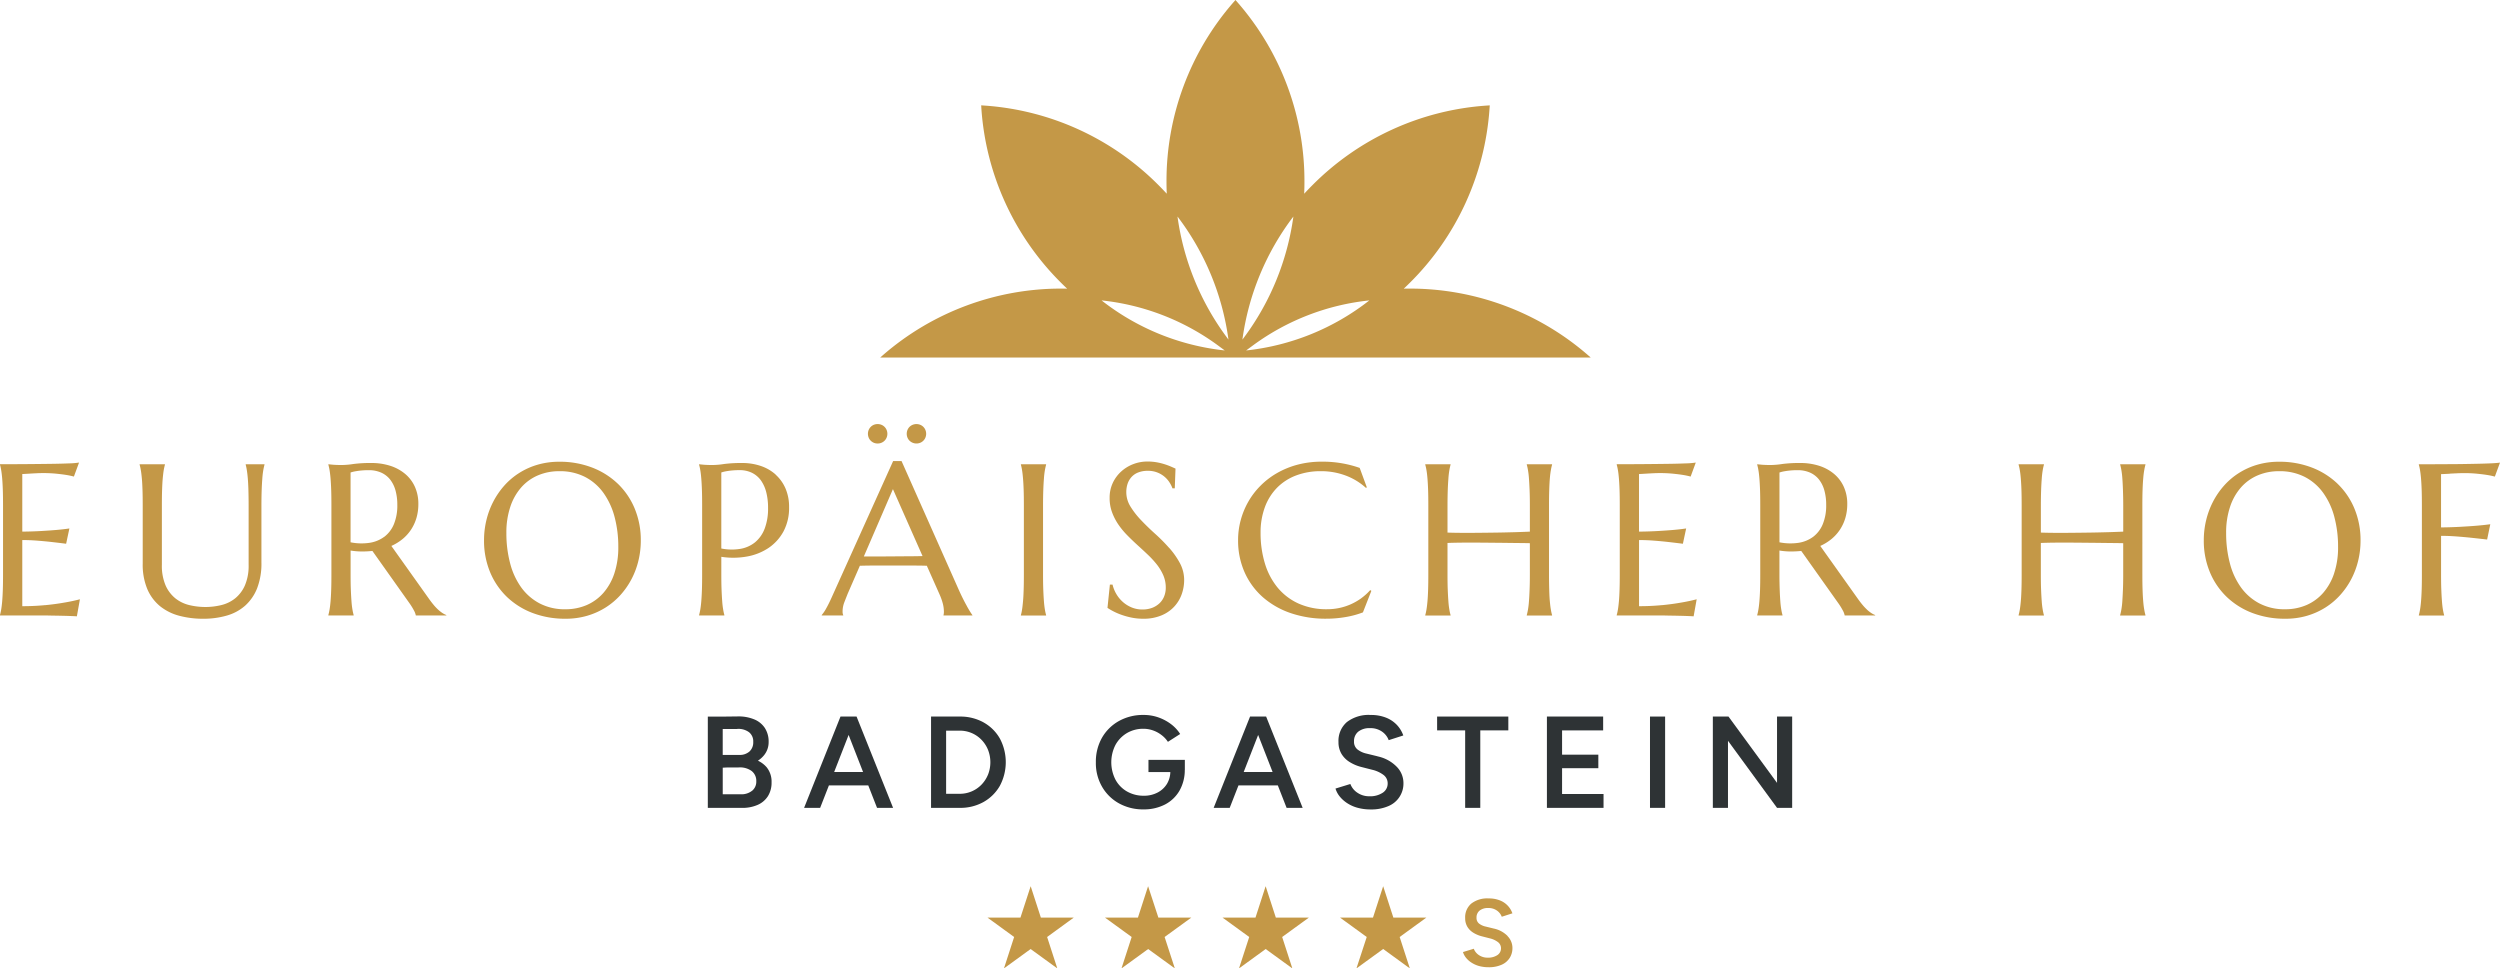 <svg xmlns="http://www.w3.org/2000/svg" width="431.223" height="167.039" viewBox="0 0 431.223 167.039">
  <g id="Ebene_1" data-name="Ebene 1" transform="translate(0.01 -0.01)">
    <g id="Gruppe_8" data-name="Gruppe 8" transform="translate(-0.01 0.01)">
      <path id="Pfad_33" data-name="Pfad 33" d="M407.332,61.276a46.856,46.856,0,0,0-30.961-11.486c-.271,0-.548.005-.82.011.351-.33.687-.66,1.017-.985A46.835,46.835,0,0,0,390.337,18.8l.043-.617-.617.043a46.888,46.888,0,0,0-30.018,13.769c-.463.463-.921.942-1.373,1.432.027-.665.043-1.331.043-1.985A46.873,46.873,0,0,0,346.928.478l-.41-.468-.41.468a46.856,46.856,0,0,0-11.486,30.961c0,.655.016,1.32.043,1.985-.452-.49-.91-.969-1.373-1.432a46.849,46.849,0,0,0-30.018-13.769l-.617-.043.037.617a46.888,46.888,0,0,0,13.769,30.019c.325.325.665.655,1.017.985-.277-.005-.548-.011-.82-.011A46.863,46.863,0,0,0,285.7,61.276l-.468.41H407.8l-.468-.41Zm-59.617-2.688a45.051,45.051,0,0,1,8.793-21.231,45.306,45.306,0,0,1-8.521,20.869l-.266.357Zm.639,1.873,1.182-.873a41.1,41.1,0,0,1,20.071-7.76,41.555,41.555,0,0,1-21.252,8.633m-3.311-2.235a45.28,45.28,0,0,1-8.527-20.869,45,45,0,0,1,8.793,21.231l-.266-.357Zm-21.625-6.4a41.206,41.206,0,0,1,20.071,7.76l1.182.873a41.555,41.555,0,0,1-21.252-8.633" transform="translate(-133.413 -0.01)" fill="#c49847"/>
      <g id="Gruppe_5" data-name="Gruppe 5" transform="translate(0 73.146)">
        <path id="Pfad_34" data-name="Pfad 34" d="M789.245,151.835c.426-.027.857-.043,1.293-.064s.8-.027,1.091-.027a22.225,22.225,0,0,1,2.283.1c.66.069,1.219.133,1.682.208a12.752,12.752,0,0,1,1.4.293l.889-2.416c-.208.037-.554.069-1.038.1s-1.08.053-1.783.075-1.49.037-2.363.053-1.794.032-2.762.037l-3,.016c-1.033.005-2.049.011-3.055.011v.075a8.479,8.479,0,0,1,.208.947c.064.373.122.846.17,1.41s.085,1.229.112,2,.037,1.671.037,2.7V169.2c0,1.033-.011,1.932-.037,2.7s-.064,1.432-.112,1.991-.106,1.027-.17,1.4-.138.692-.208.947v.075h4.364v-.075a8.5,8.5,0,0,1-.208-.947c-.064-.373-.122-.841-.165-1.4s-.08-1.224-.112-1.991-.043-1.671-.043-2.7v-6.637c.809,0,1.682.032,2.6.1s1.783.144,2.581.229c.931.1,1.857.2,2.762.309l.548-2.64q-1.054.144-2.363.255c-.75.064-1.65.122-2.693.181s-2.187.1-3.438.112v-9.187c.532-.021,1.043-.048,1.527-.075Z" transform="translate(-366.66 -143.282)" fill="#c49847"/>
        <path id="Pfad_35" data-name="Pfad 35" d="M125.316,175.336a8.728,8.728,0,0,1-.782-.836c-.271-.325-.564-.713-.884-1.166l-6.382-8.968a8.551,8.551,0,0,0,1.911-1.171,7.361,7.361,0,0,0,1.464-1.607,7.544,7.544,0,0,0,.947-2.028,8.413,8.413,0,0,0,.335-2.427,7.066,7.066,0,0,0-.607-2.991,6.222,6.222,0,0,0-1.7-2.225,7.567,7.567,0,0,0-2.571-1.384,10.615,10.615,0,0,0-3.225-.474,23.06,23.06,0,0,0-3.082.17,14.1,14.1,0,0,1-1.921.176c-.3,0-.6,0-.884-.011s-.543-.021-.772-.043c-.266-.027-.522-.048-.761-.074v.074a8.506,8.506,0,0,1,.208.947c.064.373.122.846.17,1.41s.085,1.229.112,2,.037,1.671.037,2.7v11.842c0,1.033-.011,1.932-.037,2.7s-.064,1.432-.112,1.991-.106,1.027-.17,1.4-.138.692-.208.947v.075h4.364v-.075a8.5,8.5,0,0,1-.208-.947,13.607,13.607,0,0,1-.165-1.4c-.043-.559-.08-1.224-.112-1.991s-.043-1.671-.043-2.7v-4.093a12.027,12.027,0,0,0,1.927.165c.628,0,1.24-.032,1.836-.09l6.435,9.075a10.93,10.93,0,0,1,.7,1.134,3.194,3.194,0,0,1,.357.921h5.259v-.075a3.611,3.611,0,0,1-.708-.373,5.747,5.747,0,0,1-.719-.575Zm-9.277-12.545a5.678,5.678,0,0,1-2.544,1.038,9.587,9.587,0,0,1-3.263-.09V151.7a5.64,5.64,0,0,1,.782-.2c.266-.048.6-.1.985-.138a12.664,12.664,0,0,1,1.363-.064,5.174,5.174,0,0,1,2.166.426,4.127,4.127,0,0,1,1.538,1.2,5.372,5.372,0,0,1,.921,1.884,9.158,9.158,0,0,1,.309,2.475,8.432,8.432,0,0,1-.591,3.337,5.241,5.241,0,0,1-1.655,2.172Z" transform="translate(-49.764 -143.343)" fill="#c49847"/>
        <path id="Pfad_36" data-name="Pfad 36" d="M179.911,153.424a13.281,13.281,0,0,0-4.444-2.784,15.5,15.5,0,0,0-5.61-.99,13.252,13.252,0,0,0-3.774.516,12.4,12.4,0,0,0-3.2,1.448,12.083,12.083,0,0,0-2.565,2.193,13.5,13.5,0,0,0-1.889,2.773,14.075,14.075,0,0,0-1.171,3.183,14.6,14.6,0,0,0-.4,3.4,14.164,14.164,0,0,0,1.054,5.557A12.677,12.677,0,0,0,160.841,173a13.136,13.136,0,0,0,4.444,2.757,15.723,15.723,0,0,0,5.61.974,13.125,13.125,0,0,0,3.763-.516,12.609,12.609,0,0,0,3.193-1.437,12.361,12.361,0,0,0,2.576-2.182,13.379,13.379,0,0,0,1.9-2.757,13.765,13.765,0,0,0,1.171-3.167,14.6,14.6,0,0,0,.4-3.4,14.167,14.167,0,0,0-1.054-5.546,12.691,12.691,0,0,0-2.927-4.3Zm-.564,15.456a9.787,9.787,0,0,1-1.884,3.374,8.138,8.138,0,0,1-2.885,2.113,9.187,9.187,0,0,1-3.694.729,9.321,9.321,0,0,1-4.439-1.011,9.213,9.213,0,0,1-3.183-2.773,12.482,12.482,0,0,1-1.911-4.173,20.219,20.219,0,0,1-.639-5.195,13.919,13.919,0,0,1,.676-4.513,9.611,9.611,0,0,1,1.884-3.348A8.008,8.008,0,0,1,166.158,152a9.275,9.275,0,0,1,3.694-.719,9.448,9.448,0,0,1,4.428.99,9,9,0,0,1,3.172,2.746,12.666,12.666,0,0,1,1.921,4.146,19.869,19.869,0,0,1,.644,5.195,14.1,14.1,0,0,1-.671,4.519Z" transform="translate(-73.367 -143.151)" fill="#c49847"/>
        <path id="Pfad_37" data-name="Pfad 37" d="M63.533,150.535a8.631,8.631,0,0,1,.2.947c.059.373.117.846.165,1.41s.085,1.229.106,2,.037,1.671.037,2.7v10.2a8.617,8.617,0,0,1-.644,3.577,5.941,5.941,0,0,1-1.693,2.235,6.131,6.131,0,0,1-2.39,1.155,11.572,11.572,0,0,1-2.746.325,11.853,11.853,0,0,1-2.746-.325,6.175,6.175,0,0,1-2.4-1.155,5.95,5.95,0,0,1-1.7-2.235,8.6,8.6,0,0,1-.644-3.577V157.6c0-1.033.011-1.932.037-2.7s.059-1.437.112-2,.106-1.033.17-1.41.138-.692.208-.947v-.075H45.24v.075a8.5,8.5,0,0,1,.208.947c.069.373.122.846.176,1.41s.085,1.229.112,2,.037,1.671.037,2.7v10a10.915,10.915,0,0,0,.8,4.412,7.752,7.752,0,0,0,2.209,2.949A8.916,8.916,0,0,0,52.09,176.6a15.745,15.745,0,0,0,4.1.511,14.4,14.4,0,0,0,4.056-.538,8.17,8.17,0,0,0,3.183-1.708,7.958,7.958,0,0,0,2.076-3.007,11.841,11.841,0,0,0,.745-4.439V157.6c0-1.033.016-1.932.043-2.7s.069-1.437.112-2a13.865,13.865,0,0,1,.165-1.41c.069-.378.138-.692.208-.947v-.075H63.539v.075Z" transform="translate(-21.156 -143.53)" fill="#c49847"/>
        <path id="Pfad_38" data-name="Pfad 38" d="M294.324,140.309a1.72,1.72,0,0,0,1.847.357,1.626,1.626,0,0,0,.894-.894,1.742,1.742,0,0,0,0-1.309,1.626,1.626,0,0,0-.894-.894,1.742,1.742,0,0,0-1.309,0,1.626,1.626,0,0,0-.894.894,1.742,1.742,0,0,0,0,1.309A1.558,1.558,0,0,0,294.324,140.309Z" transform="translate(-137.44 -137.44)" fill="#c49847"/>
        <path id="Pfad_39" data-name="Pfad 39" d="M737.251,153.424a13.282,13.282,0,0,0-4.444-2.784,15.5,15.5,0,0,0-5.61-.99,13.251,13.251,0,0,0-3.774.516,12.4,12.4,0,0,0-3.2,1.448,12.083,12.083,0,0,0-2.565,2.193,13.359,13.359,0,0,0-1.889,2.773,14.078,14.078,0,0,0-1.171,3.183,14.6,14.6,0,0,0-.4,3.4,14.071,14.071,0,0,0,1.059,5.557A12.6,12.6,0,0,0,718.187,173a13.135,13.135,0,0,0,4.444,2.757,15.723,15.723,0,0,0,5.61.974A13.125,13.125,0,0,0,732,176.22a12.609,12.609,0,0,0,3.193-1.437,12.2,12.2,0,0,0,2.571-2.182,13.382,13.382,0,0,0,1.9-2.757,13.767,13.767,0,0,0,1.171-3.167,14.6,14.6,0,0,0,.4-3.4,14.166,14.166,0,0,0-1.054-5.546,12.691,12.691,0,0,0-2.927-4.3Zm-.564,15.456a9.787,9.787,0,0,1-1.884,3.374,8.137,8.137,0,0,1-2.885,2.113,9.187,9.187,0,0,1-3.694.729,9.321,9.321,0,0,1-4.439-1.011,9.165,9.165,0,0,1-3.183-2.773,12.483,12.483,0,0,1-1.911-4.173,20.22,20.22,0,0,1-.639-5.195,13.92,13.92,0,0,1,.676-4.513,9.613,9.613,0,0,1,1.884-3.348A8.008,8.008,0,0,1,723.5,152a9.256,9.256,0,0,1,3.694-.719,9.448,9.448,0,0,1,4.428.99,9,9,0,0,1,3.172,2.746,12.559,12.559,0,0,1,1.921,4.146,19.867,19.867,0,0,1,.644,5.195,13.952,13.952,0,0,1-.676,4.519Z" transform="translate(-334.067 -143.151)" fill="#c49847"/>
        <path id="Pfad_40" data-name="Pfad 40" d="M281.754,140.309a1.707,1.707,0,0,0,.527.357,1.685,1.685,0,0,0,.665.128,1.651,1.651,0,0,0,.655-.128,1.626,1.626,0,0,0,.894-.894,1.742,1.742,0,0,0,0-1.309,1.626,1.626,0,0,0-.894-.894,1.708,1.708,0,0,0-.655-.128,1.742,1.742,0,0,0-.665.128,1.653,1.653,0,0,0-.884.894,1.741,1.741,0,0,0,0,1.309A1.558,1.558,0,0,0,281.754,140.309Z" transform="translate(-131.561 -137.44)" fill="#c49847"/>
        <path id="Pfad_41" data-name="Pfad 41" d="M7.777,174.51a39.164,39.164,0,0,1-3.944.181V163.285c.809,0,1.661.032,2.544.1s1.7.144,2.454.229c.873.1,1.73.2,2.565.309l.564-2.64c-.633.1-1.357.181-2.182.255-.7.064-1.559.122-2.565.181s-2.134.1-3.38.112V151.9c.447-.021.889-.048,1.325-.075.378-.027.766-.043,1.171-.064s.756-.027,1.043-.027a22.225,22.225,0,0,1,2.283.1c.66.069,1.219.133,1.682.208a12.749,12.749,0,0,1,1.4.293l.889-2.416a13.3,13.3,0,0,1-1.8.144c-.884.037-1.953.064-3.2.08s-2.624.032-4.12.043-3,.021-4.519.021v.075a8.5,8.5,0,0,1,.208.947c.064.373.122.846.17,1.41s.085,1.229.112,2,.037,1.671.037,2.7v11.842c0,1.033-.011,1.932-.037,2.7s-.064,1.432-.112,1.991-.106,1.027-.17,1.4-.138.692-.208.947v.075H7.846c.122,0,.319,0,.591.011l.937.016c.351.005.724.011,1.118.021s.772.016,1.128.027.681.027.974.037.511.027.655.037l.527-2.943q-1.285.343-2.853.6-1.341.24-3.146.42Z" transform="translate(0.01 -143.278)" fill="#c49847"/>
        <path id="Pfad_42" data-name="Pfad 42" d="M369.529,164.472a29.345,29.345,0,0,0-2.4-2.416c-.862-.772-1.661-1.554-2.4-2.326a14.257,14.257,0,0,1-1.847-2.358,4.693,4.693,0,0,1-.734-2.5,4.536,4.536,0,0,1,.234-1.49,3.317,3.317,0,0,1,.7-1.166,3.021,3.021,0,0,1,1.155-.761,4.3,4.3,0,0,1,1.581-.271,4.343,4.343,0,0,1,2.991,1.08,4.352,4.352,0,0,1,.836.99,4.935,4.935,0,0,1,.463.947h.4l.128-3.4c-.2-.085-.442-.2-.745-.33s-.655-.266-1.065-.4a10.743,10.743,0,0,0-1.373-.346,9.1,9.1,0,0,0-1.671-.144,6.745,6.745,0,0,0-2.4.436,6.536,6.536,0,0,0-2.081,1.256,6.216,6.216,0,0,0-1.474,1.975,5.952,5.952,0,0,0-.554,2.592,6.926,6.926,0,0,0,.421,2.5,9.6,9.6,0,0,0,1.1,2.129,13.5,13.5,0,0,0,1.549,1.863c.575.585,1.166,1.15,1.772,1.7s1.2,1.1,1.772,1.645a16.267,16.267,0,0,1,1.549,1.693,8.646,8.646,0,0,1,1.1,1.847,5.355,5.355,0,0,1,.42,2.118,4,4,0,0,1-.282,1.512,3.361,3.361,0,0,1-.809,1.192,3.889,3.889,0,0,1-1.261.782,4.652,4.652,0,0,1-1.666.282,4.777,4.777,0,0,1-1.873-.357,5.287,5.287,0,0,1-1.517-.947,5.641,5.641,0,0,1-1.118-1.363,5.807,5.807,0,0,1-.655-1.629h-.458l-.415,4.018a10.22,10.22,0,0,0,1.027.6,10.769,10.769,0,0,0,1.416.607,12.89,12.89,0,0,0,1.73.474,9.825,9.825,0,0,0,1.975.192,7.908,7.908,0,0,0,3.2-.591,6.24,6.24,0,0,0,2.2-1.538,6.174,6.174,0,0,0,1.267-2.134,7.3,7.3,0,0,0,.41-2.374,6.168,6.168,0,0,0-.734-2.954,13.775,13.775,0,0,0-1.847-2.629Z" transform="translate(-167.873 -143.119)" fill="#c49847"/>
        <path id="Pfad_43" data-name="Pfad 43" d="M422.483,173.182a10.6,10.6,0,0,1-1.8,1.038,10,10,0,0,1-1.991.644,10.148,10.148,0,0,1-2.076.218,11.7,11.7,0,0,1-5.03-1.011A10.1,10.1,0,0,1,408,171.3a12.01,12.01,0,0,1-2.166-4.173,17.915,17.915,0,0,1-.729-5.195,12.578,12.578,0,0,1,.761-4.513A9.46,9.46,0,0,1,408,154.069a9.18,9.18,0,0,1,3.284-2.081,11.829,11.829,0,0,1,4.2-.719,12.111,12.111,0,0,1,4.375.782,10.826,10.826,0,0,1,3.412,2.092l.165-.075-1.235-3.364a19.264,19.264,0,0,0-6.509-1.075,16.169,16.169,0,0,0-4.194.516,14.738,14.738,0,0,0-3.55,1.448,13.306,13.306,0,0,0-2.863,2.193,13.058,13.058,0,0,0-2.113,2.773,13.473,13.473,0,0,0-1.3,3.183,13.114,13.114,0,0,0-.447,3.4,13.46,13.46,0,0,0,1.118,5.557,12.477,12.477,0,0,0,3.13,4.285,14.252,14.252,0,0,0,4.8,2.757,18.588,18.588,0,0,0,6.158.974,19.251,19.251,0,0,0,3.321-.282,15.48,15.48,0,0,0,3.007-.809l1.453-3.71-.2-.128a9.56,9.56,0,0,1-1.538,1.394Z" transform="translate(-187.668 -143.142)" fill="#c49847"/>
        <path id="Pfad_44" data-name="Pfad 44" d="M479.4,150.535a8.517,8.517,0,0,1,.208.947,13.68,13.68,0,0,1,.165,1.41c.043.564.08,1.229.112,2s.048,1.671.048,2.7v4.492c-.532.027-1.166.048-1.9.075s-1.522.043-2.363.064-1.714.032-2.619.043-1.794.021-2.667.027-1.708.005-2.512,0-1.517-.021-2.145-.043V157.6c0-1.033.016-1.932.043-2.7s.069-1.437.112-2a13.863,13.863,0,0,1,.165-1.41,8.5,8.5,0,0,1,.208-.947v-.075H461.89v.075a8.51,8.51,0,0,1,.208.947c.069.373.122.846.17,1.41s.085,1.229.112,2,.037,1.671.037,2.7V169.44c0,1.033-.011,1.932-.037,2.7s-.059,1.432-.112,1.991-.106,1.027-.17,1.4-.133.692-.208.947v.075h4.364v-.075a8.51,8.51,0,0,1-.208-.947,13.61,13.61,0,0,1-.165-1.4c-.043-.559-.08-1.224-.112-1.991s-.043-1.671-.043-2.7v-5.4c.6-.027,1.293-.043,2.092-.053s1.645-.016,2.528-.011,1.788.011,2.72.021,1.82.016,2.672.027,1.645.021,2.374.027,1.331.016,1.82.027v5.365q0,1.549-.048,2.7c-.032.772-.064,1.432-.112,1.991a13.611,13.611,0,0,1-.165,1.4c-.069.378-.138.692-.208.947v.075h4.364v-.075a8.5,8.5,0,0,1-.208-.947c-.069-.373-.122-.841-.176-1.4s-.085-1.224-.106-1.991-.037-1.671-.037-2.7V157.6c0-1.033.011-1.932.037-2.7s.059-1.437.106-2,.106-1.033.176-1.41a8.5,8.5,0,0,1,.208-.947v-.075H479.4v.075Z" transform="translate(-216.047 -143.53)" fill="#c49847"/>
        <path id="Pfad_45" data-name="Pfad 45" d="M588.387,175.336a8.73,8.73,0,0,1-.782-.836c-.271-.325-.564-.713-.884-1.166l-6.382-8.968a8.548,8.548,0,0,0,1.911-1.171,7.361,7.361,0,0,0,1.464-1.607,7.546,7.546,0,0,0,.947-2.028,8.414,8.414,0,0,0,.335-2.427,7.066,7.066,0,0,0-.607-2.991,6.222,6.222,0,0,0-1.7-2.225,7.568,7.568,0,0,0-2.571-1.384,10.6,10.6,0,0,0-3.231-.474,23.06,23.06,0,0,0-3.082.17,14.173,14.173,0,0,1-1.921.176c-.3,0-.6,0-.884-.011s-.543-.021-.772-.043c-.266-.027-.522-.048-.766-.074v.074a8.5,8.5,0,0,1,.208.947c.069.373.122.846.17,1.41s.085,1.229.112,2,.037,1.671.037,2.7v11.842c0,1.033-.011,1.932-.037,2.7s-.064,1.432-.112,1.991-.106,1.027-.17,1.4-.138.692-.208.947v.075h4.364v-.075a8.494,8.494,0,0,1-.208-.947,13.593,13.593,0,0,1-.165-1.4c-.043-.559-.08-1.224-.107-1.991s-.048-1.671-.048-2.7v-4.093a12.027,12.027,0,0,0,1.927.165c.628,0,1.24-.032,1.836-.09l6.44,9.075a10.933,10.933,0,0,1,.7,1.134,3.193,3.193,0,0,1,.357.921h5.253v-.075a3.611,3.611,0,0,1-.708-.373,5.751,5.751,0,0,1-.719-.575Zm-9.272-12.545a5.677,5.677,0,0,1-2.544,1.038,9.62,9.62,0,0,1-3.268-.09V151.7a5.848,5.848,0,0,1,.782-.2c.266-.048.6-.1.979-.138a12.663,12.663,0,0,1,1.363-.064,5.192,5.192,0,0,1,2.166.426,4.085,4.085,0,0,1,1.538,1.2,5.37,5.37,0,0,1,.921,1.884,9.155,9.155,0,0,1,.309,2.475,8.432,8.432,0,0,1-.591,3.337A5.241,5.241,0,0,1,579.115,162.791Z" transform="translate(-266.364 -143.343)" fill="#c49847"/>
        <path id="Pfad_46" data-name="Pfad 46" d="M531.737,174.51a39.2,39.2,0,0,1-3.949.181V163.285c.814,0,1.661.032,2.544.1s1.7.144,2.454.229c.873.1,1.73.2,2.565.309l.564-2.64c-.633.1-1.357.181-2.182.255-.7.064-1.559.122-2.565.181s-2.134.1-3.385.112V151.9c.447-.021.889-.048,1.325-.075.378-.027.766-.043,1.171-.064s.756-.027,1.043-.027a22.225,22.225,0,0,1,2.283.1c.66.069,1.224.133,1.682.208a12.749,12.749,0,0,1,1.4.293l.889-2.416a13.3,13.3,0,0,1-1.8.144c-.883.037-1.953.064-3.2.08s-2.619.032-4.12.043-3,.021-4.519.021v.075a8.508,8.508,0,0,1,.208.947c.069.373.122.846.17,1.41s.085,1.229.112,2,.037,1.671.037,2.7v11.842c0,1.033-.011,1.932-.037,2.7s-.059,1.432-.112,1.991-.106,1.027-.17,1.4-.133.692-.208.947v.075H531.8c.122,0,.319,0,.591.011l.937.016c.351.005.724.011,1.118.021s.772.016,1.128.027.681.027.974.037.511.027.655.037l.527-2.943q-1.293.343-2.853.6-1.349.24-3.146.42Z" transform="translate(-245.071 -143.278)" fill="#c49847"/>
        <path id="Pfad_47" data-name="Pfad 47" d="M330.84,150.535a8.623,8.623,0,0,1,.2.947c.064.373.117.846.165,1.41s.085,1.229.112,2,.037,1.671.037,2.7V169.44c0,1.033-.011,1.932-.037,2.7s-.059,1.432-.112,1.991-.1,1.027-.165,1.4a7.539,7.539,0,0,1-.2.947v.075h4.348v-.075a8.51,8.51,0,0,1-.208-.947c-.064-.373-.122-.841-.165-1.4s-.08-1.224-.112-1.991-.043-1.671-.043-2.7V157.6c0-1.033.016-1.932.043-2.7s.069-1.437.112-2a13.846,13.846,0,0,1,.165-1.41c.069-.378.138-.692.208-.947v-.075H330.84Z" transform="translate(-154.747 -143.53)" fill="#c49847"/>
        <path id="Pfad_48" data-name="Pfad 48" d="M671.7,150.535a8.51,8.51,0,0,1,.208.947,13.68,13.68,0,0,1,.165,1.41c.043.564.08,1.229.106,2s.048,1.671.048,2.7v4.492c-.538.027-1.166.048-1.9.075s-1.522.043-2.363.064-1.714.032-2.619.043-1.794.021-2.667.027-1.708.005-2.512,0-1.517-.021-2.145-.043V157.6c0-1.033.016-1.932.043-2.7s.069-1.437.112-2a13.846,13.846,0,0,1,.165-1.41,8.5,8.5,0,0,1,.208-.947v-.075H654.18v.075a8.5,8.5,0,0,1,.208.947c.069.373.122.846.17,1.41s.085,1.229.112,2,.037,1.671.037,2.7V169.44c0,1.033-.011,1.932-.037,2.7s-.059,1.432-.112,1.991-.106,1.027-.17,1.4-.138.692-.208.947v.075h4.364v-.075a8.5,8.5,0,0,1-.208-.947,13.593,13.593,0,0,1-.165-1.4c-.043-.559-.08-1.224-.112-1.991s-.043-1.671-.043-2.7v-5.4c.6-.027,1.288-.043,2.092-.053s1.645-.016,2.528-.011,1.794.011,2.72.021,1.82.016,2.672.027,1.645.021,2.374.027,1.331.016,1.82.027v5.365q0,1.549-.048,2.7c-.032.772-.069,1.432-.106,1.991a13.611,13.611,0,0,1-.165,1.4c-.069.378-.138.692-.208.947v.075h4.364v-.075a8.512,8.512,0,0,1-.208-.947c-.069-.373-.128-.841-.176-1.4s-.085-1.224-.112-1.991-.037-1.671-.037-2.7V157.6c0-1.033.011-1.932.037-2.7s.064-1.437.112-2,.106-1.033.176-1.41a8.51,8.51,0,0,1,.208-.947v-.075H671.7Z" transform="translate(-305.992 -143.53)" fill="#c49847"/>
        <path id="Pfad_49" data-name="Pfad 49" d="M239.766,152.061a7.352,7.352,0,0,0-2.571-1.49,9.861,9.861,0,0,0-3.231-.511,23.06,23.06,0,0,0-3.082.17,14.108,14.108,0,0,1-1.916.176c-.3,0-.6,0-.884-.011s-.543-.021-.772-.043c-.266-.027-.522-.048-.761-.074v.074a8.5,8.5,0,0,1,.208.947c.069.373.122.846.17,1.41s.085,1.229.112,2,.037,1.671.037,2.7v11.842c0,1.033-.011,1.932-.037,2.7s-.064,1.432-.112,1.991-.106,1.027-.17,1.4-.138.692-.208.947v.075h4.364v-.075a8.5,8.5,0,0,1-.208-.947,13.609,13.609,0,0,1-.165-1.4c-.043-.559-.08-1.224-.112-1.991s-.043-1.671-.043-2.7V166.24a13.334,13.334,0,0,0,4.418-.048,9.8,9.8,0,0,0,3.726-1.48,8.074,8.074,0,0,0,2.581-2.853,8.583,8.583,0,0,0,.963-4.183,7.936,7.936,0,0,0-.612-3.209,6.839,6.839,0,0,0-1.7-2.39Zm-1.916,9.346a5.626,5.626,0,0,1-1.655,2.337,5.493,5.493,0,0,1-2.549,1.128,9.156,9.156,0,0,1-3.263-.064V151.694a5.849,5.849,0,0,1,.782-.2c.266-.048.6-.1.985-.138a12.66,12.66,0,0,1,1.363-.064,4.792,4.792,0,0,1,2.166.463,4.2,4.2,0,0,1,1.538,1.309,6.124,6.124,0,0,1,.921,2.054,10.734,10.734,0,0,1,.309,2.683,9.728,9.728,0,0,1-.591,3.6Z" transform="translate(-105.965 -143.343)" fill="#c49847"/>
        <path id="Pfad_50" data-name="Pfad 50" d="M291.363,174.5c-.218-.389-.452-.825-.7-1.32s-.49-1-.719-1.517l-9.878-22.226h-1.453l-10.421,23.115c-.389.884-.745,1.623-1.075,2.209a6.467,6.467,0,0,1-.82,1.229v.075h3.71v-.075a.724.724,0,0,1-.075-.208,1.618,1.618,0,0,1-.037-.394,4.431,4.431,0,0,1,.309-1.618c.208-.532.4-1.022.58-1.474l2.092-4.8c.713-.021,1.517-.037,2.411-.037h6.43c1.128,0,2.033.011,2.709.037l2.2,4.95a9.938,9.938,0,0,1,.591,1.7,5.758,5.758,0,0,1,.154,1.245c0,.1-.005.208-.016.33a1.1,1.1,0,0,1-.053.271v.075h4.982V176c-.059-.075-.176-.245-.346-.511s-.362-.6-.58-.985Zm-9.458-8.649-2.044.016-2.172.016c-.74.005-1.458.011-2.166.011H273.56l5.019-11.619,5.11,11.55C283.156,165.838,282.56,165.849,281.905,165.854Z" transform="translate(-124.558 -143.053)" fill="#c49847"/>
      </g>
      <g id="Gruppe_6" data-name="Gruppe 6" transform="translate(122.091 123.321)">
        <rect id="Rechteck_2" data-name="Rechteck 2" width="2.608" height="15.749" transform="translate(162.515 0.277)" fill="#2e3335"/>
        <path id="Pfad_51" data-name="Pfad 51" d="M238.034,239.817a4.459,4.459,0,0,0,1.08-.979,3.551,3.551,0,0,0,.756-2.214,4.31,4.31,0,0,0-.655-2.443,4.02,4.02,0,0,0-1.836-1.485,7.015,7.015,0,0,0-2.8-.506l-2.635.032h0l-2.565-.005v15.749h5.871a6.544,6.544,0,0,0,2.72-.516,3.992,3.992,0,0,0,1.778-1.506,4.353,4.353,0,0,0,.628-2.384,3.922,3.922,0,0,0-.857-2.613,4.551,4.551,0,0,0-1.5-1.123Zm-3.587-5.471a3.078,3.078,0,0,1,2.038.564,2,2,0,0,1,.729,1.666,2.13,2.13,0,0,1-.639,1.655,2.508,2.508,0,0,1-1.767.6h-2.858v-4.476h2.5Zm2.565,10.666a2.943,2.943,0,0,1-1.959.607h-3.1v-4.588l.878-.043H234.7a3.414,3.414,0,0,1,2.241.617,2.14,2.14,0,0,1,.8,1.767,2.03,2.03,0,0,1-.719,1.639Z" transform="translate(-229.38 -231.935)" fill="#2e3335"/>
        <path id="Pfad_52" data-name="Pfad 52" d="M269.5,232.23H266.86l-6.28,15.749h2.768l1.512-3.869h6.791l1.512,3.869h2.768l-6.3-15.749H269.5Zm-3.731,9.559,2.491-6.387,2.491,6.387Z" transform="translate(-243.974 -231.953)" fill="#2e3335"/>
        <path id="Pfad_53" data-name="Pfad 53" d="M566.161,232.23v11.438l-8.372-11.438h-2.7v15.749H557.7V236.408l8.463,11.571v0h2.608V232.23Z" transform="translate(-381.733 -231.953)" fill="#2e3335"/>
        <path id="Pfad_54" data-name="Pfad 54" d="M402.225,232.23H399.59l-6.28,15.749h2.768l1.512-3.869h6.791l1.512,3.869h2.768l-6.3-15.749h-.133Zm-3.731,9.559,2.491-6.387,2.491,6.387Z" transform="translate(-306.059 -231.953)" fill="#2e3335"/>
        <path id="Pfad_55" data-name="Pfad 55" d="M440.066,238.852l-1.937-.474a3.892,3.892,0,0,1-1.565-.729,1.679,1.679,0,0,1-.575-1.363,2.082,2.082,0,0,1,.729-1.687,3.066,3.066,0,0,1,2.012-.607,3.428,3.428,0,0,1,2.07.585,3.122,3.122,0,0,1,1.171,1.485l2.518-.809a5.162,5.162,0,0,0-1.1-1.81,5.215,5.215,0,0,0-1.879-1.261,6.969,6.969,0,0,0-2.645-.463,6.155,6.155,0,0,0-4.114,1.229,4.278,4.278,0,0,0-1.442,3.433,3.906,3.906,0,0,0,.506,2.023,4.169,4.169,0,0,0,1.394,1.416,7.057,7.057,0,0,0,1.991.857l1.937.495a5.241,5.241,0,0,1,1.937.889,1.8,1.8,0,0,1,.719,1.474,1.874,1.874,0,0,1-.857,1.6,3.929,3.929,0,0,1-2.315.607,3.575,3.575,0,0,1-2.113-.655,3.14,3.14,0,0,1-1.15-1.464l-2.565.788a3.989,3.989,0,0,0,.708,1.341,5.548,5.548,0,0,0,1.283,1.16,6.255,6.255,0,0,0,1.8.809,8.346,8.346,0,0,0,2.262.293,7.386,7.386,0,0,0,3.092-.585,4.2,4.2,0,0,0,2.576-4,4,4,0,0,0-1.171-2.789,6.443,6.443,0,0,0-3.284-1.778Z" transform="translate(-324.526 -231.715)" fill="#2e3335"/>
        <path id="Pfad_56" data-name="Pfad 56" d="M465.73,234.614h4.838v13.365h2.608V234.614h4.838V232.23H465.73Z" transform="translate(-339.934 -231.953)" fill="#2e3335"/>
        <path id="Pfad_57" data-name="Pfad 57" d="M364.215,241.567h3.768a4.171,4.171,0,0,1-.58,2.028,4.094,4.094,0,0,1-1.634,1.506,4.966,4.966,0,0,1-2.342.543,5.74,5.74,0,0,1-2.938-.745,5.2,5.2,0,0,1-1.98-2.049,6.607,6.607,0,0,1,.011-5.972,5.406,5.406,0,0,1,1.969-2.038,5.5,5.5,0,0,1,2.869-.745,4.954,4.954,0,0,1,1.634.282,5.212,5.212,0,0,1,1.474.8,4.664,4.664,0,0,1,1.1,1.171l2.113-1.352a6.424,6.424,0,0,0-1.575-1.7,8.013,8.013,0,0,0-2.172-1.16,7.584,7.584,0,0,0-2.576-.426,8.5,8.5,0,0,0-4.242,1.049,7.655,7.655,0,0,0-2.917,2.879,8.363,8.363,0,0,0-1.059,4.242,8.119,8.119,0,0,0,1.059,4.194,7.617,7.617,0,0,0,2.917,2.879A8.483,8.483,0,0,0,363.358,248a7.88,7.88,0,0,0,3.7-.841,6.138,6.138,0,0,0,2.518-2.411,7.17,7.17,0,0,0,.9-3.539h.011v-1.756h-6.275v2.113Z" transform="translate(-288.205 -231.71)" fill="#2e3335"/>
        <path id="Pfad_58" data-name="Pfad 58" d="M503.933,241.14h6.254V238.8h-6.254v-4.183h7.084V232.23h-9.7v15.749h9.767v-2.39h-7.153Z" transform="translate(-356.582 -231.953)" fill="#2e3335"/>
        <path id="Pfad_59" data-name="Pfad 59" d="M310.773,233.231a8.279,8.279,0,0,0-4.1-1h-4.95v15.749h4.95a8.173,8.173,0,0,0,4.1-1.011,7.418,7.418,0,0,0,2.816-2.789,8.665,8.665,0,0,0,0-8.165,7.316,7.316,0,0,0-2.816-2.778Zm.777,9.011a5.427,5.427,0,0,1-1.128,1.735,5.176,5.176,0,0,1-3.758,1.575h-2.342v-10.89h2.342a5.176,5.176,0,0,1,3.758,1.575,5.4,5.4,0,0,1,1.128,1.735,5.861,5.861,0,0,1,0,4.279Z" transform="translate(-263.218 -231.953)" fill="#2e3335"/>
      </g>
      <g id="Gruppe_7" data-name="Gruppe 7" transform="translate(170.328 152.86)">
        <path id="Pfad_60" data-name="Pfad 60" d="M481.821,297.658a4.691,4.691,0,0,0-2.4-1.293l-1.41-.346a2.8,2.8,0,0,1-1.139-.532,1.226,1.226,0,0,1-.415-.99,1.507,1.507,0,0,1,.532-1.229,2.234,2.234,0,0,1,1.464-.442,2.485,2.485,0,0,1,1.506.426,2.277,2.277,0,0,1,.852,1.08l1.836-.591a3.705,3.705,0,0,0-2.172-2.235,5.107,5.107,0,0,0-1.927-.335,4.486,4.486,0,0,0-3,.894,3.094,3.094,0,0,0-1.049,2.5,2.845,2.845,0,0,0,.367,1.474,3.04,3.04,0,0,0,1.017,1.033,5.254,5.254,0,0,0,1.453.623l1.41.362a3.736,3.736,0,0,1,1.41.649,1.321,1.321,0,0,1,.522,1.075,1.374,1.374,0,0,1-.623,1.166,2.883,2.883,0,0,1-1.687.442,2.631,2.631,0,0,1-1.544-.474,2.259,2.259,0,0,1-.836-1.064l-1.868.569a2.878,2.878,0,0,0,.516.974,3.894,3.894,0,0,0,.937.841,4.76,4.76,0,0,0,1.309.591,6.123,6.123,0,0,0,1.645.213,5.378,5.378,0,0,0,2.251-.426,3.117,3.117,0,0,0,1.4-1.182,3.156,3.156,0,0,0,.474-1.735,2.914,2.914,0,0,0-.852-2.033Z" transform="translate(-392.101 -289.062)" fill="#c49847"/>
        <path id="Pfad_61" data-name="Pfad 61" d="M329.218,292.623l-1.756-5.413-1.762,5.413h-5.69l4.6,3.348-1.756,5.418,4.6-3.342,4.6,3.342-1.756-5.418,4.6-3.348Z" transform="translate(-320.01 -287.21)" fill="#c49847"/>
        <path id="Pfad_62" data-name="Pfad 62" d="M367.3,292.623l-1.772-5.413-1.751,5.413h-5.69l4.609,3.348-1.756,5.418,4.6-3.342,4.6,3.342-1.762-5.418,4.609-3.348Z" transform="translate(-337.822 -287.21)" fill="#c49847"/>
        <path id="Pfad_63" data-name="Pfad 63" d="M405.377,292.623l-1.756-5.413-1.751,5.413h-5.69l4.609,3.348-1.762,5.418,4.6-3.342,4.6,3.342-1.756-5.418,4.609-3.348Z" transform="translate(-355.639 -287.21)" fill="#c49847"/>
        <path id="Pfad_64" data-name="Pfad 64" d="M443.462,292.623l-1.756-5.413-1.756,5.413h-5.69l4.609,3.348-1.772,5.418,4.609-3.348,4.6,3.348-1.756-5.418,4.609-3.348Z" transform="translate(-373.451 -287.21)" fill="#c49847"/>
      </g>
    </g>
  </g>
</svg>
